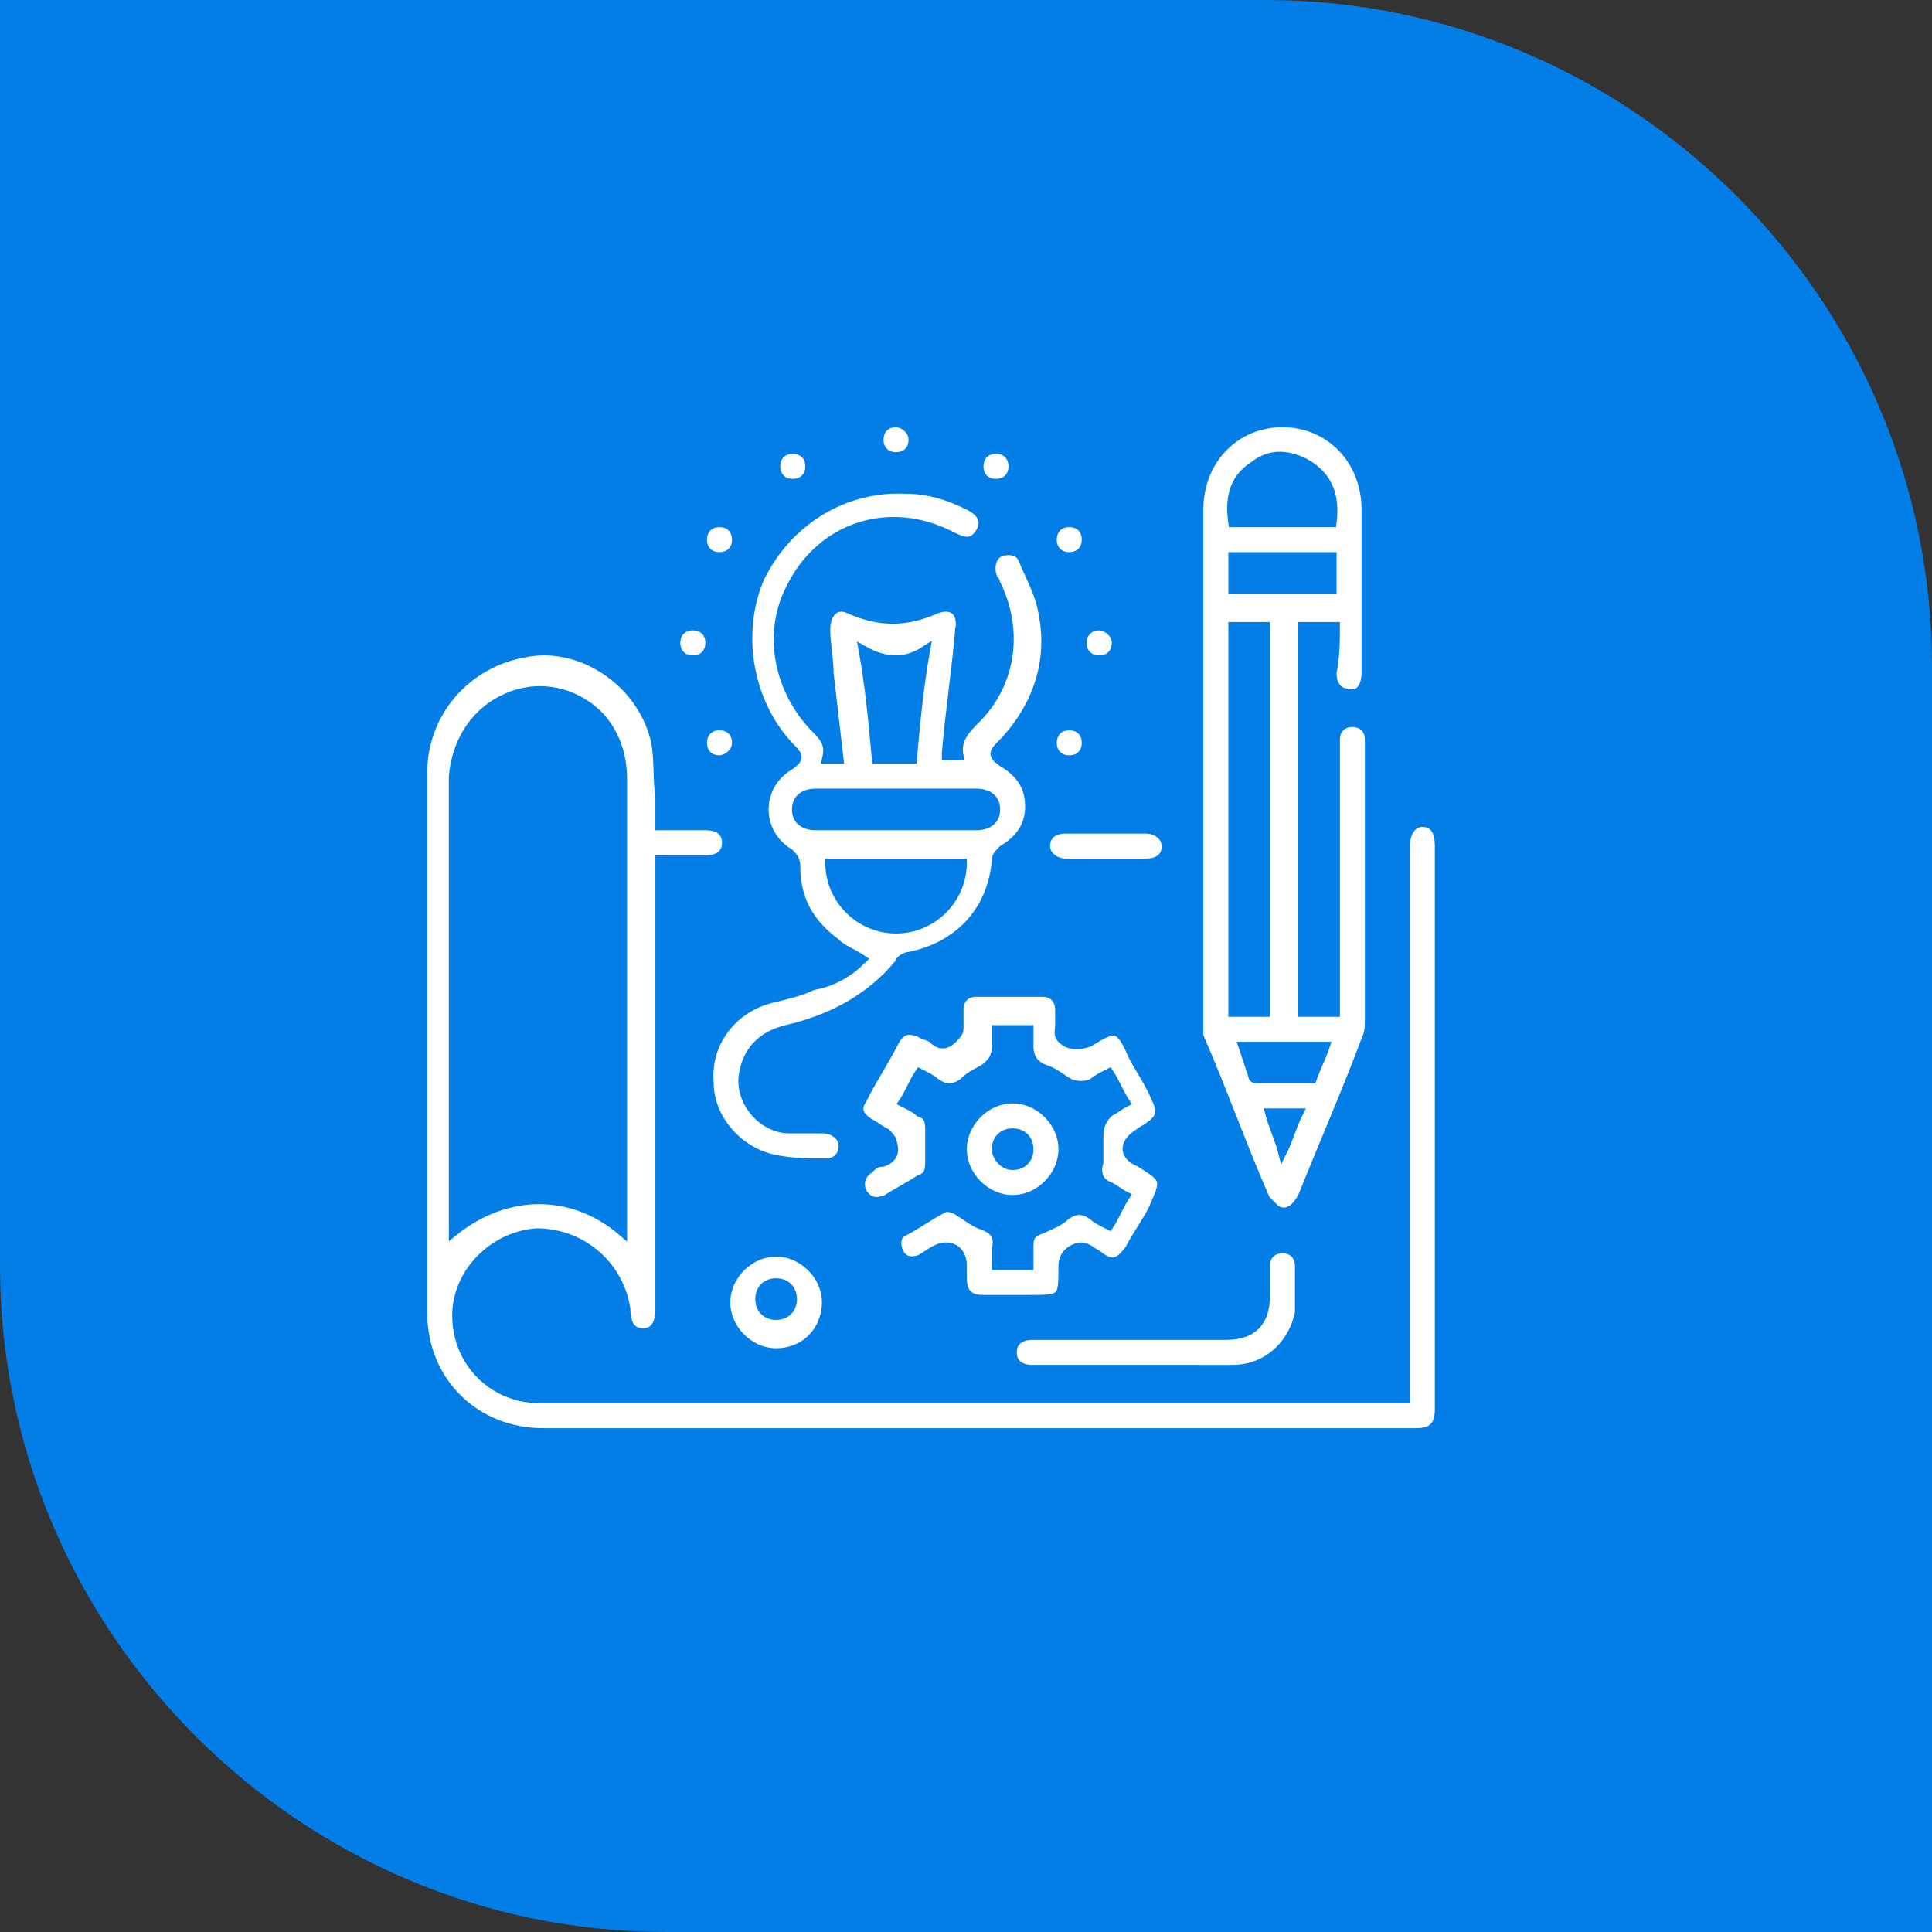 <?xml version="1.0" encoding="utf-8"?>
<!-- Generator: Adobe Illustrator 26.0.1, SVG Export Plug-In . SVG Version: 6.00 Build 0)  -->
<svg version="1.1" id="Layer_1" xmlns="http://www.w3.org/2000/svg" xmlns:xlink="http://www.w3.org/1999/xlink" x="0px" y="0px"
	 viewBox="0 0 58 58" style="enable-background:new 0 0 58 58;" xml:space="preserve">
<rect x="0" y="0" width="58" height="58" fill="#333333" stroke="none"/>
<style type="text/css">
	.st0{fill:#037EE6;}
	.st1{fill:#FFFFFF;stroke:#037EE6;stroke-width:0.25;stroke-miterlimit:10;}
	.st2{display:none;}
	.st3{display:inline;}
	.st4{display:inline;stroke:#000000;stroke-width:3;stroke-miterlimit:10;}
</style>
<path id="Rectangle_1948" class="st0" d="M0,0h38c11,0,20,9,20,20v38l0,0H20C9,58,0,49,0,38V0L0,0z"/>
<g>
	<path class="st1" d="M19.8,24.8c0.5,0,1,0,1.4,0c0.4,0,0.6,0.2,0.6,0.5c0,0.3-0.2,0.5-0.6,0.5c-0.5,0-0.9,0-1.4,0
		c0,0.1,0,0.3,0,0.4c0,4.3,0,8.6,0,12.9c0,0.1,0,0.1,0,0.2c0,0.5-0.2,0.7-0.5,0.7c-0.3,0-0.5-0.2-0.5-0.7C18.6,38,17.5,37,16.1,37
		c-1.3,0.1-2.4,1.2-2.4,2.5c0,1.4,1.1,2.5,2.5,2.5c0.6,0,1.3,0,1.9,0c7.9,0,15.7,0,23.6,0c0.1,0,0.3,0,0.5,0c0-0.1,0-0.3,0-0.4
		c0-5.3,0-10.7,0-16c0-0.1,0-0.1,0-0.2c0-0.4,0.2-0.7,0.5-0.7c0.3,0,0.5,0.2,0.5,0.7c0,5.6,0,11.3,0,16.9c0,0.5-0.2,0.7-0.7,0.7
		c-8.7,0-17.4,0-26.2,0c-2,0-3.6-1.5-3.6-3.6c0-5.4,0-10.8,0-16.2c0-1.8,1.3-3.3,3.1-3.6c1.6-0.3,3.3,0.8,3.8,2.4
		c0.2,0.6,0.1,1.3,0.2,1.9C19.8,24.4,19.8,24.6,19.8,24.8z M18.7,37c0-0.4,0-0.7,0-1c0-4.2,0-8.4,0-12.6c0-0.7-0.2-1.3-0.6-1.8
		c-0.7-0.8-1.8-1.1-2.8-0.7c-1,0.4-1.6,1.3-1.7,2.4c0,4.5,0,9,0,13.5c0,0.1,0,0.1,0,0.2C15.2,35.7,17.2,35.7,18.7,37z"/>
	<path class="st1" d="M40.1,18.8c-0.3,0-0.7,0-1,0c0,3.9,0,7.7,0,11.6c0.3,0,0.6,0,1,0c0-0.1,0-0.2,0-0.4c0-2.5,0-5,0-7.5
		c0-0.1,0-0.2,0-0.3c0-0.3,0.2-0.5,0.5-0.5c0.3,0,0.5,0.2,0.5,0.5c0,0.1,0,0.1,0,0.2c0,2.7,0,5.5,0,8.2c0,0.2,0,0.4-0.1,0.6
		c-0.6,1.6-1.3,3.2-1.9,4.7c-0.2,0.4-0.5,0.6-0.8,0.4c-0.1-0.1-0.2-0.2-0.3-0.3c-0.7-1.6-1.3-3.3-2-4.9C36,31.1,36,30.9,36,30.8
		c0-5.2,0-10.3,0-15.5c0-1.5,1.1-2.6,2.5-2.6c1.4,0,2.5,1.1,2.5,2.6c0,1.6,0,3.3,0,4.9c0,0.4-0.2,0.7-0.5,0.6
		c-0.3,0-0.5-0.2-0.5-0.6C40.1,19.7,40.1,19.2,40.1,18.8z M38,30.4c0-3.9,0-7.8,0-11.6c-0.3,0-0.7,0-1,0c0,3.9,0,7.8,0,11.6
		C37.4,30.4,37.7,30.4,38,30.4z M40,15.7c0.1-0.8-0.1-1.4-0.8-1.8c-0.6-0.3-1.1-0.3-1.6,0.1c-0.6,0.4-0.7,1-0.6,1.7
		C38,15.7,39,15.7,40,15.7z M40,17.7c0-0.3,0-0.7,0-1c-1,0-2,0-3,0c0,0.3,0,0.7,0,1C38,17.7,39,17.7,40,17.7z M37.3,31.4
		c0.1,0.3,0.2,0.6,0.3,0.9c0,0.1,0.1,0.1,0.2,0.1c0.5,0,1.1,0,1.6,0c0.1-0.3,0.3-0.7,0.4-1C38.9,31.4,38.1,31.4,37.3,31.4z
		 M38.5,34.6c0.2-0.4,0.3-0.8,0.5-1.2c-0.3,0-0.6,0-0.9,0C38.2,33.8,38.4,34.2,38.5,34.6z"/>
	<path class="st1" d="M25.9,28.8c-0.3-0.2-0.6-0.3-0.8-0.5c-0.8-0.6-1.2-1.3-1.2-2.3c0-0.2-0.1-0.3-0.2-0.4c-1-0.6-1-2,0-2.6
		c0.3-0.2,0.3-0.3,0.1-0.5c-1.3-1.3-1.7-3.4-1-5.1c0.8-1.7,2.5-2.8,4.4-2.7c0.7,0,1.3,0.2,1.9,0.5c0.4,0.2,0.5,0.5,0.3,0.8
		c-0.2,0.3-0.4,0.3-0.8,0.1c-1.9-1-4-0.3-4.9,1.6c-0.7,1.4-0.3,3.1,0.8,4.2c0.3,0.3,0.4,0.5,0.3,0.9c0.2,0,0.3,0,0.4,0
		c-0.1-0.9-0.2-1.7-0.3-2.6c0-0.4-0.1-0.9-0.1-1.3c0-0.5,0.3-0.8,0.7-0.6c0.9,0.4,1.7,0.4,2.6,0c0.5-0.2,0.8,0.1,0.7,0.6
		c-0.1,1.2-0.3,2.5-0.4,3.7c0,0,0,0.1,0,0.1c0.1,0,0.3,0,0.4,0c-0.1-0.5,0.2-0.8,0.5-1.1c1.1-1.1,1.3-2.7,0.6-4.1
		c0-0.1-0.1-0.1-0.1-0.2c-0.1-0.3,0-0.6,0.2-0.7c0.2-0.1,0.6-0.1,0.7,0.2c0.2,0.5,0.5,1,0.6,1.6c0.3,1.5-0.2,2.9-1.3,4
		c-0.2,0.2-0.2,0.3,0.1,0.5c0.5,0.3,0.8,0.7,0.8,1.3c0,0.6-0.3,1-0.8,1.3c-0.1,0.1-0.2,0.2-0.2,0.3c-0.1,1.5-1.1,2.6-2.6,2.9
		c-0.1,0-0.3,0.1-0.3,0.2c-0.9,1.1-2.1,1.7-3.4,2c-0.8,0.2-1.2,0.7-1.3,1.4c-0.1,0.8,0.6,1.6,1.4,1.6c0.3,0,0.7,0,1,0
		c0.3,0,0.6,0.2,0.6,0.5c0,0.3-0.2,0.5-0.5,0.5c-0.5,0-1,0-1.5-0.1c-1.1-0.2-2-1.2-2-2.3c-0.1-1.2,0.7-2.2,1.8-2.5
		c0.4-0.1,0.9-0.2,1.3-0.4C25,29.5,25.5,29.2,25.9,28.8z M28.9,25.9c-1.4,0-2.7,0-4,0c0,1.1,0.9,2,2,2C28,27.9,28.9,27,28.9,25.9z
		 M26.9,23.8c-0.8,0-1.6,0-2.4,0c-0.4,0-0.6,0.2-0.6,0.5c0,0.3,0.2,0.5,0.6,0.5c1.6,0,3.2,0,4.8,0c0.4,0,0.6-0.2,0.6-0.5
		c0-0.3-0.2-0.5-0.6-0.5C28.5,23.8,27.7,23.8,26.9,23.8z M26.3,22.8c0.4,0,0.7,0,1.1,0c0.1-1.1,0.2-2.2,0.4-3.3
		c-0.6,0.4-1.2,0.4-1.9,0C26.1,20.6,26.2,21.7,26.3,22.8z"/>
	<path class="st1" d="M30.9,30.9c-0.4,0-0.7,0-1,0c0,0.2,0,0.4,0,0.5c0,0.3-0.1,0.5-0.4,0.7c-0.2,0.1-0.4,0.2-0.6,0.4
		c-0.3,0.2-0.5,0.2-0.8,0c-0.1-0.1-0.3-0.2-0.5-0.3c-0.2,0.3-0.3,0.6-0.5,0.9c0.2,0.1,0.4,0.2,0.5,0.3c0.3,0.1,0.3,0.3,0.3,0.6
		c0,0.3,0,0.5,0,0.8c0,0.3,0,0.5-0.3,0.6c-0.3,0.2-0.7,0.4-1,0.6c-0.3,0.1-0.5,0.1-0.7-0.2c-0.1-0.2-0.1-0.5,0.2-0.7
		c0.1-0.1,0.2-0.2,0.4-0.2c0.3-0.1,0.4-0.3,0.3-0.6c0-0.1-0.1-0.2-0.2-0.3c-0.2-0.1-0.3-0.2-0.5-0.3c-0.3-0.2-0.4-0.4-0.2-0.7
		c0.3-0.6,0.7-1.2,1-1.8c0.2-0.3,0.4-0.3,0.7-0.2c0.1,0.1,0.3,0.1,0.4,0.2c0.2,0.2,0.4,0.2,0.6,0c0.1-0.1,0.2-0.2,0.2-0.3
		c0-0.2,0-0.4,0-0.6c0-0.3,0.2-0.5,0.5-0.5c0.7,0,1.4,0,2,0c0.3,0,0.5,0.2,0.5,0.5c0,0.2,0,0.3,0,0.5c0,0.2-0.1,0.3,0.2,0.5
		c0.2,0.1,0.4,0.1,0.7,0c0.8-0.5,0.9-0.5,1.3,0.4c0.2,0.4,0.5,0.8,0.7,1.3c0.2,0.4,0.1,0.6-0.2,0.8c-0.1,0.1-0.2,0.1-0.3,0.2
		c-0.5,0.3-0.5,0.7,0,0.9c0.8,0.5,0.8,0.5,0.4,1.4c-0.2,0.4-0.5,0.8-0.7,1.2c-0.3,0.4-0.5,0.5-0.9,0.2c-0.1-0.1-0.2-0.1-0.3-0.2
		c-0.2-0.1-0.3-0.1-0.5,0c-0.2,0.1-0.3,0.3-0.3,0.5c0,1,0,1-1,1c-0.5,0-1,0-1.4,0c-0.4,0-0.6-0.2-0.6-0.6c0-0.1,0-0.3,0-0.4
		c0-0.5-0.4-0.7-0.8-0.5c-0.2,0.1-0.3,0.2-0.5,0.3c-0.3,0.1-0.5,0-0.6-0.2c-0.1-0.2-0.1-0.5,0.1-0.6c0.4-0.2,0.8-0.5,1.2-0.7
		c0.1-0.1,0.4,0,0.5,0.1c0.2,0.1,0.4,0.3,0.7,0.4c0.3,0.1,0.5,0.3,0.4,0.7c0,0.2,0,0.3,0,0.5c0.3,0,0.7,0,1,0c0-0.2,0-0.4,0-0.6
		c0-0.3,0.1-0.4,0.4-0.5c0.2-0.1,0.5-0.2,0.7-0.4c0.3-0.2,0.5-0.2,0.8,0c0.1,0.1,0.3,0.2,0.5,0.3c0.2-0.3,0.3-0.6,0.5-0.9
		c-0.2-0.1-0.3-0.2-0.5-0.3c-0.3-0.1-0.4-0.4-0.3-0.7c0-0.2,0-0.5,0-0.8c0-0.3,0.1-0.5,0.3-0.7c0.2-0.1,0.3-0.2,0.5-0.3
		c-0.2-0.3-0.3-0.6-0.5-0.9c-0.2,0.1-0.4,0.2-0.5,0.3c-0.2,0.1-0.5,0.1-0.7,0c-0.2-0.1-0.4-0.3-0.7-0.4c-0.3-0.1-0.5-0.3-0.5-0.7
		C30.9,31.3,30.9,31.1,30.9,30.9z"/>
	<path class="st1" d="M34,41.1c-1,0-2,0-3,0c-0.4,0-0.6-0.2-0.6-0.5c0-0.3,0.2-0.5,0.6-0.5c1.9,0,3.9,0,5.8,0c0.8,0,1.2-0.4,1.2-1.2
		c0-0.3,0-0.6,0-0.9c0-0.3,0.2-0.5,0.5-0.5c0.3,0,0.5,0.2,0.5,0.5c0,0.5,0,1,0,1.4c-0.2,1-1,1.7-2,1.7C36,41.1,35,41.1,34,41.1z"/>
	<path class="st1" d="M30.4,36c-0.8,0-1.5-0.7-1.5-1.5c0-0.8,0.7-1.5,1.5-1.5c0.8,0,1.5,0.7,1.5,1.5C31.9,35.3,31.2,36,30.4,36z
		 M30.4,35c0.3,0,0.5-0.2,0.5-0.5c0-0.3-0.2-0.5-0.5-0.5c-0.3,0-0.5,0.2-0.5,0.5C29.9,34.7,30.1,35,30.4,35z"/>
	<path class="st1" d="M23.3,40.6c-0.8,0-1.5-0.7-1.5-1.5c0-0.8,0.7-1.5,1.5-1.5c0.8,0,1.5,0.7,1.5,1.5
		C24.8,39.9,24.2,40.6,23.3,40.6z M23.3,39.5c0.3,0,0.5-0.2,0.5-0.5c0-0.3-0.2-0.5-0.5-0.5c-0.3,0-0.5,0.2-0.5,0.5
		C22.8,39.3,23,39.5,23.3,39.5z"/>
	<path class="st1" d="M33.2,25.9c-0.4,0-0.8,0-1.2,0c-0.3,0-0.6-0.2-0.6-0.5c0-0.3,0.2-0.5,0.6-0.5c0.8,0,1.6,0,2.4,0
		c0.3,0,0.6,0.2,0.6,0.5c0,0.3-0.2,0.5-0.6,0.5C34,25.9,33.6,25.9,33.2,25.9z"/>
	<path class="st1" d="M27.4,13.2c0,0.3-0.2,0.5-0.5,0.5c-0.3,0-0.5-0.2-0.5-0.5c0-0.3,0.2-0.5,0.5-0.5
		C27.1,12.7,27.4,12.9,27.4,13.2z"/>
	<path class="st1" d="M21.3,19.3c0,0.3-0.2,0.5-0.5,0.5c-0.3,0-0.5-0.2-0.5-0.5c0-0.3,0.2-0.5,0.5-0.5C21.1,18.8,21.3,19,21.3,19.3z
		"/>
	<path class="st1" d="M33.5,19.3c0,0.3-0.2,0.5-0.5,0.5c-0.3,0-0.5-0.2-0.5-0.5c0-0.3,0.2-0.5,0.5-0.5C33.2,18.8,33.5,19,33.5,19.3z
		"/>
	<path class="st1" d="M32.6,16.2c0,0.3-0.2,0.5-0.5,0.5c-0.3,0-0.5-0.2-0.5-0.5c0-0.3,0.2-0.5,0.5-0.5
		C32.4,15.7,32.6,15.9,32.6,16.2z"/>
	<path class="st1" d="M21.1,22.3c0-0.3,0.2-0.5,0.5-0.5c0.3,0,0.5,0.2,0.5,0.5c0,0.3-0.3,0.5-0.5,0.5C21.3,22.8,21.1,22.6,21.1,22.3
		z"/>
	<path class="st1" d="M32.6,22.3c0,0.3-0.2,0.5-0.5,0.5c-0.3,0-0.5-0.2-0.5-0.5c0-0.3,0.2-0.5,0.5-0.5C32.4,21.8,32.6,22,32.6,22.3z
		"/>
	<path class="st1" d="M24.3,14c0,0.3-0.2,0.5-0.5,0.5c-0.3,0-0.5-0.2-0.5-0.5c0-0.3,0.2-0.5,0.5-0.5C24.1,13.5,24.3,13.7,24.3,14z"
		/>
	<path class="st1" d="M29.9,13.5c0.3,0,0.5,0.2,0.5,0.5c0,0.3-0.2,0.5-0.5,0.5c-0.3,0-0.5-0.2-0.5-0.5
		C29.4,13.7,29.6,13.5,29.9,13.5z"/>
	<path class="st1" d="M22.1,16.2c0,0.3-0.2,0.5-0.5,0.5c-0.3,0-0.5-0.2-0.5-0.5c0-0.3,0.2-0.5,0.5-0.5
		C21.9,15.7,22.1,15.9,22.1,16.2z"/>
</g>
<g class="st2">
	<path class="st3" d="M29.1,22.1c0.4,0.1,0.8,0.2,1.2,0.3c0.8,0.2,1.5,0.6,2.1,1.2c0.2,0.2,0.4,0.2,0.7,0.3c0.7,0.1,1.3-0.1,1.7-0.7
		c0,0,0.1-0.1,0.1-0.1c0.5-0.7,1.2-1.1,2.2-0.9c0.1,0,0.3-0.1,0.3-0.2c0.4-0.7,1.2-1.1,2-0.9c0.8,0.2,1.3,0.9,1.3,1.7
		c0,0.8-0.5,1.5-1.3,1.7c-0.8,0.2-1.6-0.1-2-0.9c-0.1-0.1-0.2-0.2-0.3-0.2c-0.5-0.1-0.9,0.1-1.3,0.5c-0.2,0.3-0.5,0.5-0.8,0.8
		C34.8,24.9,34.4,25,34,25c-0.1,0-0.2,0-0.3,0c0.2,0.8,0.5,1.5,0.7,2.3c1.3,0,2.7,0,4.1,0c0.2-0.7,0.6-1.2,1.3-1.5
		c0.5-0.2,1-0.3,1.6-0.1c1,0.3,1.7,1.3,1.7,2.3c-0.1,1.1-0.9,2-2,2.2c-1.1,0.2-2.1-0.5-2.6-1.7c-1.4,0-2.7,0-4.1,0
		c-0.3,0.8-0.5,1.5-0.8,2.3c0,0,0,0,0,0c0.7-0.1,1.2,0.2,1.6,0.7c0.2,0.3,0.5,0.5,0.8,0.8c0.2,0.2,0.3,0.2,0.6,0.2
		c0.4,0,0.7,0,1-0.5c0.4-0.7,1.2-0.9,2-0.6c0.7,0.3,1.2,1,1.1,1.8c0,0.7-0.6,1.4-1.3,1.6c-0.7,0.2-1.5-0.1-1.9-0.8
		c-0.1-0.3-0.3-0.3-0.6-0.3c-0.8,0.1-1.4-0.1-1.9-0.8c-0.1-0.1-0.1-0.1-0.2-0.2c-0.4-0.7-1.1-0.9-1.8-0.7c-0.2,0-0.4,0.1-0.6,0.2
		c-0.9,0.9-2.1,1.3-3.3,1.5c0,0.1,0,0.3,0,0.4c0,2.7,0,5.4,0,8.1c0,0.6-0.2,0.8-0.8,0.8c-0.9,0-1.9-0.1-2.8-0.2
		c-0.6-0.1-0.7-0.2-0.7-0.8c0-1.2-0.4-2.2-1.5-2.8c-1-0.6-2.1-0.5-3,0.2c-0.2,0.1-0.3,0.3-0.5,0.5c-0.3,0.3-0.6,0.3-0.9,0.1
		c-1.1-0.9-2.1-1.9-3-3c-0.3-0.4-0.2-0.6,0.2-1c0.8-0.8,1.1-1.7,0.9-2.8c-0.2-1.1-0.9-1.8-2-2.1c-0.3-0.1-0.7-0.1-1.1-0.1
		c-0.5,0-0.6-0.2-0.7-0.6c-0.3-1.6-0.3-3.2,0-4.8c0.1-0.5,0.2-0.7,0.8-0.6c1.8,0.1,3.2-1.3,3.1-3.1c0-0.8-0.4-1.4-0.9-1.9
		c-0.4-0.4-0.4-0.6-0.1-1.1c0.8-1.1,1.8-2,2.9-2.8c0.4-0.3,0.7-0.3,1.1,0.1c0.8,0.8,1.7,1.1,2.8,0.8c1.1-0.3,1.8-1,2.1-2.1
		c0.1-0.3,0.1-0.6,0.1-0.9c0-0.4,0.1-0.6,0.5-0.7c1-0.1,2-0.2,3.1-0.2c0.4,0,0.6,0.2,0.6,0.6c0,0.7,0,1.5,0,2.2c0,2.1,0,4.1,0,6.2
		C29.1,21.9,29.1,22,29.1,22.1z M28,37.8c-5.3,0-9.6-4.2-9.8-9.4c-0.1-2.5,0.6-4.7,2.2-6.6c2-2.4,4.6-3.6,7.7-3.7c0-1.4,0-2.7,0-4.1
		c-0.5,0-1,0.1-1.4,0.1c-0.3,0-0.4,0.1-0.4,0.4c-0.2,2.3-2.5,4-4.7,3.6c-0.8-0.1-1.5-0.5-2.1-1.1c-0.7,0.7-1.5,1.5-2.2,2.2
		c0.1,0.1,0.1,0.2,0.1,0.2c2,2.5,0.6,6.1-2.5,6.6c-0.6,0.1-0.6,0.1-0.6,0.7c-0.1,1-0.1,2.1,0.1,3.1c1.7,0.1,3,0.9,3.6,2.5
		c0.7,1.6,0.3,3-0.8,4.5c0.7,0.7,1.4,1.4,2.2,2.1c2.7-2.4,6.7-0.7,6.9,2.9c0.6,0,1.3,0.1,1.9,0.1C28,40.5,28,39.1,28,37.8z M28,33.7
		c-3.3-0.4-5.1-2.8-5.4-5.2c-0.1-1.4,0.2-2.7,1-3.8c1.1-1.5,2.5-2.4,4.4-2.6c0-1,0-1.9,0-2.9c-3.4,0.2-6,1.6-7.6,4.6
		c-1.7,3.2-1.4,6.3,0.7,9.3c1.7,2.3,4.1,3.5,7,3.5C28,35.6,28,34.7,28,33.7z M28.6,32.5c2.5,0,4.6-2.1,4.6-4.6
		c0-2.6-2.1-4.7-4.6-4.7c-2.6,0-4.6,2.1-4.6,4.7C23.9,30.5,26,32.5,28.6,32.5z M41.9,27.9c0-0.6-0.5-1.1-1.2-1.1
		c-0.6,0-1.2,0.5-1.2,1.2c0,0.6,0.5,1.2,1.2,1.2C41.4,29,41.9,28.5,41.9,27.9z M39.6,22.7c0-0.3-0.2-0.6-0.6-0.6
		c-0.3,0-0.6,0.3-0.6,0.6c0,0.3,0.3,0.6,0.6,0.6C39.3,23.2,39.6,23,39.6,22.7z M39,33.7c0.3,0,0.6-0.3,0.6-0.6
		c0-0.3-0.2-0.6-0.6-0.6c-0.3,0-0.6,0.3-0.6,0.6C38.4,33.4,38.7,33.7,39,33.7z"/>
	<path class="st3" d="M30.3,15.7c0-0.4,0-0.7,0-1.1c0.4,0,0.7,0,1.1,0c0,0.4,0,0.7,0,1.1C31.1,15.7,30.7,15.7,30.3,15.7z"/>
	<path class="st3" d="M33.7,16.8c-0.4,0-0.7,0-1.1,0c0-0.4,0-0.7,0-1.1c0.4,0,0.7,0,1.1,0C33.7,16.1,33.7,16.4,33.7,16.8z"/>
	<path class="st3" d="M31.4,18c-0.4,0-0.7,0-1.1,0c0-0.4,0-0.7,0-1.1c0.4,0,0.7,0,1.1,0C31.4,17.2,31.4,17.6,31.4,18z"/>
	<path class="st3" d="M36.1,18c-0.4,0-0.7,0-1.1,0c0-0.4,0-0.7,0-1.1c0.4,0,0.7,0,1.1,0C36.1,17.2,36.1,17.6,36.1,18z"/>
	<path class="st3" d="M32.6,19.2c0-0.4,0-0.7,0-1.1c0.4,0,0.7,0,1.1,0c0,0.4,0,0.7,0,1.1C33.4,19.2,33,19.2,32.6,19.2z"/>
	<path class="st3" d="M30.3,19.2c0.4,0,0.7,0,1.1,0c0,0.4,0,0.7,0,1.1c-0.4,0-0.7,0-1.1,0C30.3,20,30.3,19.6,30.3,19.2z"/>
	<path class="st3" d="M30.3,36.6c0-0.4,0-0.7,0-1.1c0.4,0,0.7,0,1.1,0c0,0.4,0,0.7,0,1.1C31.1,36.6,30.7,36.6,30.3,36.6z"/>
	<path class="st3" d="M32.6,36.6c0.4,0,0.7,0,1.1,0c0,0.4,0,0.7,0,1.1c-0.4,0-0.7,0-1.1,0C32.6,37.4,32.6,37,32.6,36.6z"/>
	<path class="st3" d="M30.3,37.8c0.4,0,0.7,0,1.1,0c0,0.4,0,0.7,0,1.1c-0.4,0-0.7,0-1.1,0C30.3,38.5,30.3,38.2,30.3,37.8z"/>
	<path class="st3" d="M35,37.8c0.4,0,0.7,0,1.1,0c0,0.4,0,0.7,0,1.1c-0.4,0-0.7,0-1.1,0C35,38.5,35,38.2,35,37.8z"/>
	<path class="st3" d="M32.6,38.9c0.4,0,0.7,0,1.1,0c0,0.4,0,0.7,0,1.1c-0.4,0-0.7,0-1.1,0C32.6,39.7,32.6,39.3,32.6,38.9z"/>
	<path class="st3" d="M30.3,41.2c0-0.4,0-0.7,0-1.1c0.4,0,0.7,0,1.1,0c0,0.4,0,0.7,0,1.1C31.1,41.2,30.7,41.2,30.3,41.2z"/>
	<path class="st3" d="M16.3,28.5c-0.4,0-0.7,0-1.1,0c0-0.4,0-0.7,0-1.1c0.4,0,0.7,0,1.1,0C16.3,27.7,16.3,28.1,16.3,28.5z"/>
	<path class="st3" d="M19.3,20c-0.2-0.2-0.5-0.5-0.7-0.8c0.3-0.2,0.5-0.5,0.8-0.7c0.2,0.2,0.5,0.5,0.7,0.7
		C19.8,19.5,19.6,19.7,19.3,20z"/>
	<path class="st3" d="M20.1,36.5c-0.3,0.2-0.5,0.5-0.8,0.8c-0.2-0.2-0.5-0.5-0.7-0.8c0.3-0.3,0.5-0.5,0.8-0.8
		C19.6,36,19.9,36.3,20.1,36.5z"/>
	<path class="st3" d="M28.6,25.5c0-0.4,0-0.7,0-1.1c1.7-0.1,3.5,1.5,3.4,3.4c-0.4,0-0.7,0-1.1,0C30.7,26.5,30,25.7,28.6,25.5z"/>
	<path class="st3" d="M25.1,27.9c0.4,0,0.7,0,1.1,0c0,0.6,0.2,1.2,0.7,1.6c0.4,0.4,1,0.7,1.6,0.7c0,0.4,0,0.7,0,1.1
		C27.2,31.5,25.1,30.2,25.1,27.9z"/>
</g>
<g class="st2">
	<path class="st3" d="M-296.3,445.8c-7.8-7.8-15.1-15.4-22.8-22.7c-9.9-9.4-17.5-20.1-20.7-33.6c-1-4.5-1.6-9.1-1.9-13.7
		c-0.4-5.8,1.9-7.9,7.7-7.9c29.7,0,59.4,0,89.1,0c1.5,0,3,0,4.9,0c0-1.5,0-2.9,0-4.2c0-19.8,0-39.7,0-59.5c0-6.3,1.9-8.2,8.3-8.2
		c78.3,0,156.7,0,235,0c6.3,0,8.2,1.9,8.2,8.3c0,118.3,0,236.5,0,354.8c0,6.4-1.9,8.2-8.3,8.2c-96.4,0-192.9,0-289.3,0
		c-19.5,0-35.3-7.8-46.9-23.5c-40-53.6-34.8-126.1,12.4-173.9C-312.6,462-304.6,454.1-296.3,445.8z M-227.7,308.2
		c0,20,0,39.8,0,59.7c15.4,0,30.4,0,45.5,0c6.3,0,8.3,2,8,8.4c-0.6,14.3-5.2,27.2-14.5,38c-5.4,6.3-11.6,12.1-17.4,18
		c-4.4,4.4-8.8,8.8-13.3,13.3c1.1,1.2,1.9,2.1,2.8,3c7.1,7.2,14.3,14.3,21.4,21.4c18.9,19,31.2,41.5,36.3,67.9
		c1.4,7.1,2,14.2,3.1,21.6c5.3,0,10.6,0,16,0c5.6,0,7.7,2,7.7,7.6c0,22.8,0,45.7,0,68.5c0,5.6-2,7.7-7.6,7.7c-10.4,0-20.7,0-31.1,0
		c-3.5,0-6.9,0-8.6-3.4c-4.6,5.3-9,10.2-13.3,15.1c64.1,0,128.1,0,192.2,0c0-115.7,0-231.2,0-346.9
		C-76.3,308.2-151.9,308.2-227.7,308.2z M-258.1,655.4c10,0,20,0.2,29.9,0c13.9-0.3,25.4-5.8,34.1-16.6
		c34.1-42.3,34.9-105.2,1-147.7c-10.9-13.7-24.1-25.5-36.4-38.1c-0.8-0.8-2.5-1.1-3.7-1.1c-16.5-0.1-32.9-0.1-49.4,0
		c-1.5,0-3.4,0.7-4.5,1.8c-8.9,8.7-17.8,17.5-26.5,26.4c-41.8,43.2-45.7,109.2-9.4,157.1c9.1,12,21.3,18,36.4,18.2
		C-277.1,655.4-267.6,655.4-258.1,655.4z M-276.3,398.1c0.2,0.4,0.3,0.6,0.4,0.8c0.1,1,0.1,2,0.1,3c0.7,12.3,3.4,24.1,8.5,35.4
		c0.8,1.8,1.7,2.7,3.9,2.6c3.9-0.2,7.7,0.1,11.6-0.1c1.1-0.1,2.6-1,3-1.9c1.9-4.6,4-9.2,5.1-14c1.9-8.4,3.2-17,4.7-25.7
		c3.3,0,7.1,0,11,0c0,14.5-3,28.1-8.8,42.5c3.2-0.9,6.1-0.9,7.6-2.3c10.1-9.8,20.2-19.7,29.9-29.9c7.4-7.8,11.5-17.3,12.8-28.2
		c-47.7,0-95.1,0-142.7,0c1.3,11.3,5.7,20.9,13.3,28.9c9.1,9.4,18.6,18.5,27.6,27.9c2.6,2.7,5.2,3.3,8.8,2.6
		c-5.3-13.4-8.4-27.1-8.2-41.4C-283.6,398.1-279.9,398.1-276.3,398.1z M-167.9,631.1c7.8,0,15.6,0,23.6,0c0-19.8,0-39.6,0-59.4
		c-4,0-7.9,0-11.9,0c-0.2,1.2-0.4,2.2-0.5,3.3c-0.9,12.5-3.4,24.7-8.3,36.2C-167.9,617.6-168.5,624-167.9,631.1z"/>
	<path class="st3" d="M-90.7,418.9c9.3-9.3,18.3-18.3,27.6-27.6c-2.1-2-4.4-4.2-6.8-6.5c-2-2-3.1-4.2-2-7.1c1.2-2.9,3.6-3.9,6.6-3.9
		c15.2,0,30.4,0,45.6,0c4.9,0,7.2,2.2,7.2,7c0,15.3,0,30.7,0,46c0,2.9-1,5.1-3.7,6.3c-2.8,1.2-5.1,0.2-7.1-1.8
		c-2.2-2.3-4.3-4.8-6.7-7.4c-1.5,1.4-2.5,2.3-3.5,3.2c-15,15-30,30-45,45c-4.7,4.7-7.2,4.6-11.9-0.1c-5.9-5.9-11.8-11.8-17.8-17.9
		c-1.2,1.1-2.2,2-3.2,3c-11,11-22,22.1-33.1,33.1c-4.5,4.5-7.1,4.5-11.6-0.1c-7.1-7-14.1-14.1-21.2-21.2c-4-4-4-6.8,0-10.8
		c19.1-19.1,38.3-38.3,57.4-57.4c4.2-4.2,6.9-4.1,11.1,0.1C-102.6,407-96.6,413-90.7,418.9z M-84.4,461.2c1.3-1.2,2.3-2.1,3.2-3
		c14.6-14.6,29.3-29.3,44-43.9c1.7-1.7,3.8-3.7,6-4.1c2.1-0.4,4.5,1.1,6.6,1.7c0-8.4,0-17.1,0-25.7c-8.9,0-17.6,0-26.4,0
		c3.4,4.8,3.7,7.2,0.7,10.2c-11.7,11.9-23.6,23.7-35.5,35.5c-2.9,2.8-6,2.7-9-0.1c-3.3-3.2-6.6-6.4-9.8-9.8c-3.1-3.2-6-6.6-8.5-9.4
		c-17.8,17.8-34.7,34.8-51.2,51.2c4.6,4.6,9.6,9.6,14.7,14.7c0.6-0.6,1.5-1.4,2.4-2.3c10.9-10.9,21.9-21.9,32.8-32.8
		c5-5,7.3-5,12.4,0.1C-96.1,449.4-90.3,455.2-84.4,461.2z"/>
	<path class="st3" d="M-12.4,565.9c0,23.1,0,46.2,0,69.2c0,6.4-1.9,8.2-8.2,8.2c-10.7,0-21.5,0-32.2,0c-5.4,0-7.5-2.1-7.5-7.5
		c0-46.9,0-93.8,0-140.7c0-5.4,2.1-7.5,7.5-7.5c11,0,22,0,32.9,0c5.4,0,7.5,2.1,7.5,7.5C-12.4,518.8-12.4,542.3-12.4,565.9z
		 M-48.1,499.9c0,44,0,87.7,0,131.3c8,0,15.8,0,23.5,0c0-43.9,0-87.5,0-131.3C-32.4,499.9-40.1,499.9-48.1,499.9z"/>
	<path class="st3" d="M-72.3,589.5c0,15.3,0,30.7,0,46c0,5.9-2,7.8-7.9,7.9c-10.9,0-21.7,0-32.6,0c-5.4,0-7.5-2.1-7.5-7.5
		c0-30.9,0-61.9,0-92.8c0-5.4,2.1-7.5,7.5-7.5c11,0,22,0,32.9,0c5.4,0,7.5,2.1,7.5,7.5C-72.3,558.6-72.3,574-72.3,589.5z
		 M-84.5,631.2c0-28,0-55.7,0-83.4c-8,0-15.8,0-23.5,0c0,27.9,0,55.6,0,83.4C-100.1,631.2-92.5,631.2-84.5,631.2z"/>
	<path class="st3" d="M-144.3,320.3c0,4,0,7.7,0,11.5c-23.8,0-47.4,0-71.4,0c0-3.7,0-7.5,0-11.5
		C-192.1,320.3-168.3,320.3-144.3,320.3z"/>
	<path class="st3" d="M-215.7,344c23,0,45.7,0,68.4,0c0.9,0,1.7,0,2.9,0c0,3.9,0,7.7,0,11.7c-23.7,0-47.4,0-71.3,0
		C-215.7,351.8-215.7,347.9-215.7,344z"/>
	<path class="st3" d="M-132,320.2c3.9,0,7.6,0,11.5,0c0,3.8,0,7.6,0,11.6c-3.8,0-7.6,0-11.5,0C-132,328-132,324.3-132,320.2z"/>
	<path class="st3" d="M-120.3,344.2c0,3.9,0,7.6,0,11.5c-3.8,0-7.5,0-11.5,0c0-3.7,0-7.5,0-11.5
		C-128.2,344.2-124.4,344.2-120.3,344.2z"/>
	<path class="st3" d="M-329.8,565.8c0.1-40.3,32.3-72.2,72.7-72.1c39.1,0.1,71.1,32.8,71,72.4c-0.1,39.3-32.7,71.5-72,71.3
		C-297.6,637.2-329.8,605-329.8,565.8z M-257.9,505.7c-33.4,0.1-60,27-59.9,60.4c0.1,32.7,27.2,59.4,60.2,59.3
		c32.8-0.1,59.7-27.2,59.5-60.1C-198.2,532.3-225.1,505.6-257.9,505.7z"/>
	<path class="st3" d="M-252.1,529.4c13.5,2,18.9,9.3,18,23.9c-3.8,0-7.5,0-11.6,0c-0.8-4.3,1.4-10.5-6.1-11.6c0,5.9,0,11.6,0,17.7
		c6,0.7,11.1,3,14.7,8.1c3.7,5.3,3.3,11.4,3,17.3c-0.5,9.1-7.1,15.3-17.8,16.9c0,3.7,0,7.6,0,11.6c-4,0-7.7,0-11.8,0
		c0-3.7,0-7.5,0-11.6c-6.3-0.5-11.3-2.9-14.9-7.8c-3.4-4.8-3.6-10.2-3.1-16c3.8,0,7.6,0,11.6,0c0.8,4.4-1.4,10.5,6.1,11.6
		c0-5.9,0-11.6,0-17.7c-6-0.6-11.1-3-14.7-8.1c-3.7-5.3-3.3-11.4-3-17.3c0.4-9.1,7.1-15.4,17.8-16.9c0-3.7,0-7.6,0-11.6
		c4,0,7.7,0,11.8,0C-252.1,521.6-252.1,525.4-252.1,529.4z M-264.1,559.4c0-6,0-11.8,0-17.6c-5.1,1.1-5.8,2.5-5.8,9.9
		C-269.9,556.8-268.7,558.4-264.1,559.4z M-251.7,571.7c0,6,0,11.8,0,17.6c5-1.1,5.8-2.5,5.8-9.5C-246,574.2-247,572.7-251.7,571.7z
		"/>
</g>
<g class="st2">
	<path class="st3" d="M-709.9-522.4c-1.5,4.8-2.5,9.9-4.6,14.5c-6.9,14.9-18.7,24-34.8,27.3c-2.9,0.6-3.6,1.6-3.5,4.3
		c0.1,19.7,0.1,39.4,0,59.1c0,11.8-4.9,16.7-16.5,16.7c-3.6,0-7.2,0-10.9,0c-6.2-0.1-10.7-2.8-13.4-8.5c-0.6-1.2-1.7-2.4-2.9-3.2
		c-8.8-6-17.7-11.7-26.3-17.8c-1.8-1.3-3.5-3.8-3.6-5.9c-0.2-4.3,4.8-6.5,8.9-3.9c6.3,4,12.5,8.3,18.7,12.4c1.2,0.8,2.5,1.6,4.1,2.7
		c0-75.2,0-150,0-225.3c-1.2,0.8-2.3,1.4-3.4,2.1c-17.2,11.5-34.3,23.1-51.6,34.5c-21.3,14-44.8,21-70.2,21.3
		c-23.7,0.3-47.4,0.1-71.1,0.1c-1.5,0-2.9,0-4.6,0c0,36.4,0,72.6,0,109.1c1,0.1,2,0.2,3.1,0.2c7.5,0,15,0,22.5,0
		c4.4,0,7,2.1,7.1,5.5c0.1,3.4-2.6,6.1-6.9,5.6c-5.5-0.6-8.5,1.7-11.5,6c-6.2,9-13.1,17.6-19.5,26.5c-1.5,2.1-2.4,4.9-2.4,7.5
		c-0.2,17.5-0.1,34.9-0.1,52.4c0,11.6-6.2,17.8-17.8,17.8c-5.4,0-10.7,0-16.1,0c-9.8-0.1-16.3-6.3-16.4-16
		c-0.1-19.6-0.1-39.2,0-58.8c0-4.6,2-6.9,5.6-6.9c3.6,0,5.6,2.3,5.6,6.9c0,18.5,0,36.9,0,55.4c0,1.2,0,2.5,0,3.7
		c0.2,2.8,1.8,4.4,4.6,4.4c6.1,0.1,12.2,0,18.3,0c3.2,0,4.8-1.8,4.9-4.9c0-1,0-2,0-3c0-17,0.1-33.9-0.1-50.9
		c-0.1-5.5,1.4-10.2,4.8-14.5c6.3-8.1,12.4-16.5,18.8-25.2c-17.4,0-34.2,0-51.5,0c0,3.1,0.1,6.1,0,9.1c-0.2,3.8-2.4,6.2-5.6,6.2
		c-3.2,0-5.4-2.4-5.5-6.2c-0.1-2.9,0.2-5.8-0.1-8.6c-0.1-1.1-1.2-2.7-2.3-3c-24.3-9.1-37.1-27.3-37-53.1c0-10.6-0.4-21.3,0.8-31.7
		c2.9-24.7,25.2-44.4,50.1-44.5c39.4-0.2,78.8-0.2,118.3-0.1c25.9,0.1,49.6-7,71.1-21.5c18.7-12.7,37.5-25.1,56.2-37.8
		c1.4-0.9,2.6-2.3,3.3-3.8c2.6-5.2,6.8-7.8,12.5-8c4.4-0.1,8.7,0,13.1,0c9.4,0,14.8,5.4,14.8,14.9c0.1,10.4,0,20.7,0,31.1
		c0,11,0,21.9,0,33.2c1.8,0.4,3.5,0.7,5.1,1.1c19.6,4.6,33.9,20.1,37.1,40c0.1,0.6,0.4,1.1,0.6,1.7
		C-709.9-542.3-709.9-532.4-709.9-522.4z M-752.6-583.2c-0.1,1-0.1,1.7-0.1,2.4c0,4.6,0.1,9.2-0.1,13.8c-0.2,3.5-2.7,5.7-5.8,5.6
		c-3-0.1-5-2.4-5.3-5.7c-0.1-1.2,0-2.5,0-3.7c0-26.4,0-52.9,0-79.3c0-2.9-0.1-5.7,0-8.6c0.2-3.1-0.9-4.6-4.3-4.4c-3,0.2-6,0-9,0
		c-5.9,0-5.9,0-5.9,6c0,79.8,0,159.6,0,239.5c0,0.7,0,1.5,0,2.2c-0.2,2.5,1,3.7,3.5,3.6c3.4-0.1,6.7,0,10.1,0c5.5,0,5.6-0.1,5.6-5.7
		c0-40.7,0-81.3,0-122c0-1.5-0.1-3,0.2-4.5c0.4-2.8,2.3-4.4,5-4.6c2.8-0.2,4.8,1.2,5.6,3.9c0.4,1.4,0.4,3,0.4,4.4
		c0,14.8,0,29.7,0,44.5c0,1.3,0.1,2.6,0.2,3.9c14.1-0.9,28.7-14.2,30.5-29.2c1.3-10.9,1.3-22.2,0-33.1
		C-723.9-569-738.2-581.9-752.6-583.2z M-1032.9-592c-3.2,0-6-0.1-8.9,0c-19.7,0.5-37.1,15.1-39.3,34.8c-1.4,12.1-1.4,24.4-0.5,36.5
		c1.8,24.2,23.6,41.2,48.7,37.5C-1032.9-519.3-1032.9-555.4-1032.9-592z M-1021.1-591.9c0,36.5,0,72.7,0,108.9c4.7,0,9.2,0,13.8,0
		c0-36.4,0-72.6,0-108.9C-1012-591.9-1016.5-591.9-1021.1-591.9z"/>
</g>
<g class="st2">
	<path class="st4" d="M-895.4-525.3c8.6-3.6,17.3-7.2,25.9-10.8c5.5-2.3,6.3-2,9.1,3.2c7.4,13.9,14.8,27.8,22.2,41.7
		c1.4,2.7,2.8,5.5,4.4,8.1c1.2,2.1,1.2,4,0.4,6.3c-6.8,18.8-13.5,37.7-20.3,56.5c-5.7,16-11.5,32.1-17.3,48.1
		c-1.5,4.3-3.1,5-7.3,3.5c-27.2-9.7-54.4-19.5-81.5-29.2c-4.3-1.5-5.1-3.1-3.5-7.3c12.5-34.9,25-69.8,37.5-104.6
		c0.8-2.4,2.2-3.8,4.5-4.8C-912.7-518-904.1-521.7-895.4-525.3C-895.4-525.2-895.4-525.2-895.4-525.3z M-877.8-377.4
		c0.2-0.5,0.4-1.1,0.6-1.6c11.8-32.9,23.6-65.7,35.3-98.6c0.4-1.1,0.1-2.7-0.4-3.7c-7.8-14.8-15.8-29.6-23.5-44.5
		c-1.1-2-1.9-2.1-3.9-1.3c-15.4,6.5-30.8,12.9-46.2,19.2c-1.7,0.7-2.5,1.7-3.1,3.3c-11.6,32.4-23.2,64.8-34.8,97.1
		c-0.3,0.9-1,1.6-1.5,2.3C-929.1-395.8-903.6-386.6-877.8-377.4z"/>
	<path class="st4" d="M-872.1-480.1c-8.2,3.9-17.9,0.4-21.7-7.8c-3.8-8.2-0.4-17.6,7.9-21.5c8.2-3.9,17.8-0.6,21.7,7.5
		C-860.4-493.8-863.9-484-872.1-480.1z M-886.6-491.6c1.9,4.2,6.5,6,10.6,4.2c4.3-1.9,6.1-6.7,4.2-10.8c-1.8-4-6.8-5.8-10.8-4
		C-886.5-500.5-888.4-495.6-886.6-491.6z"/>
</g>
</svg>
